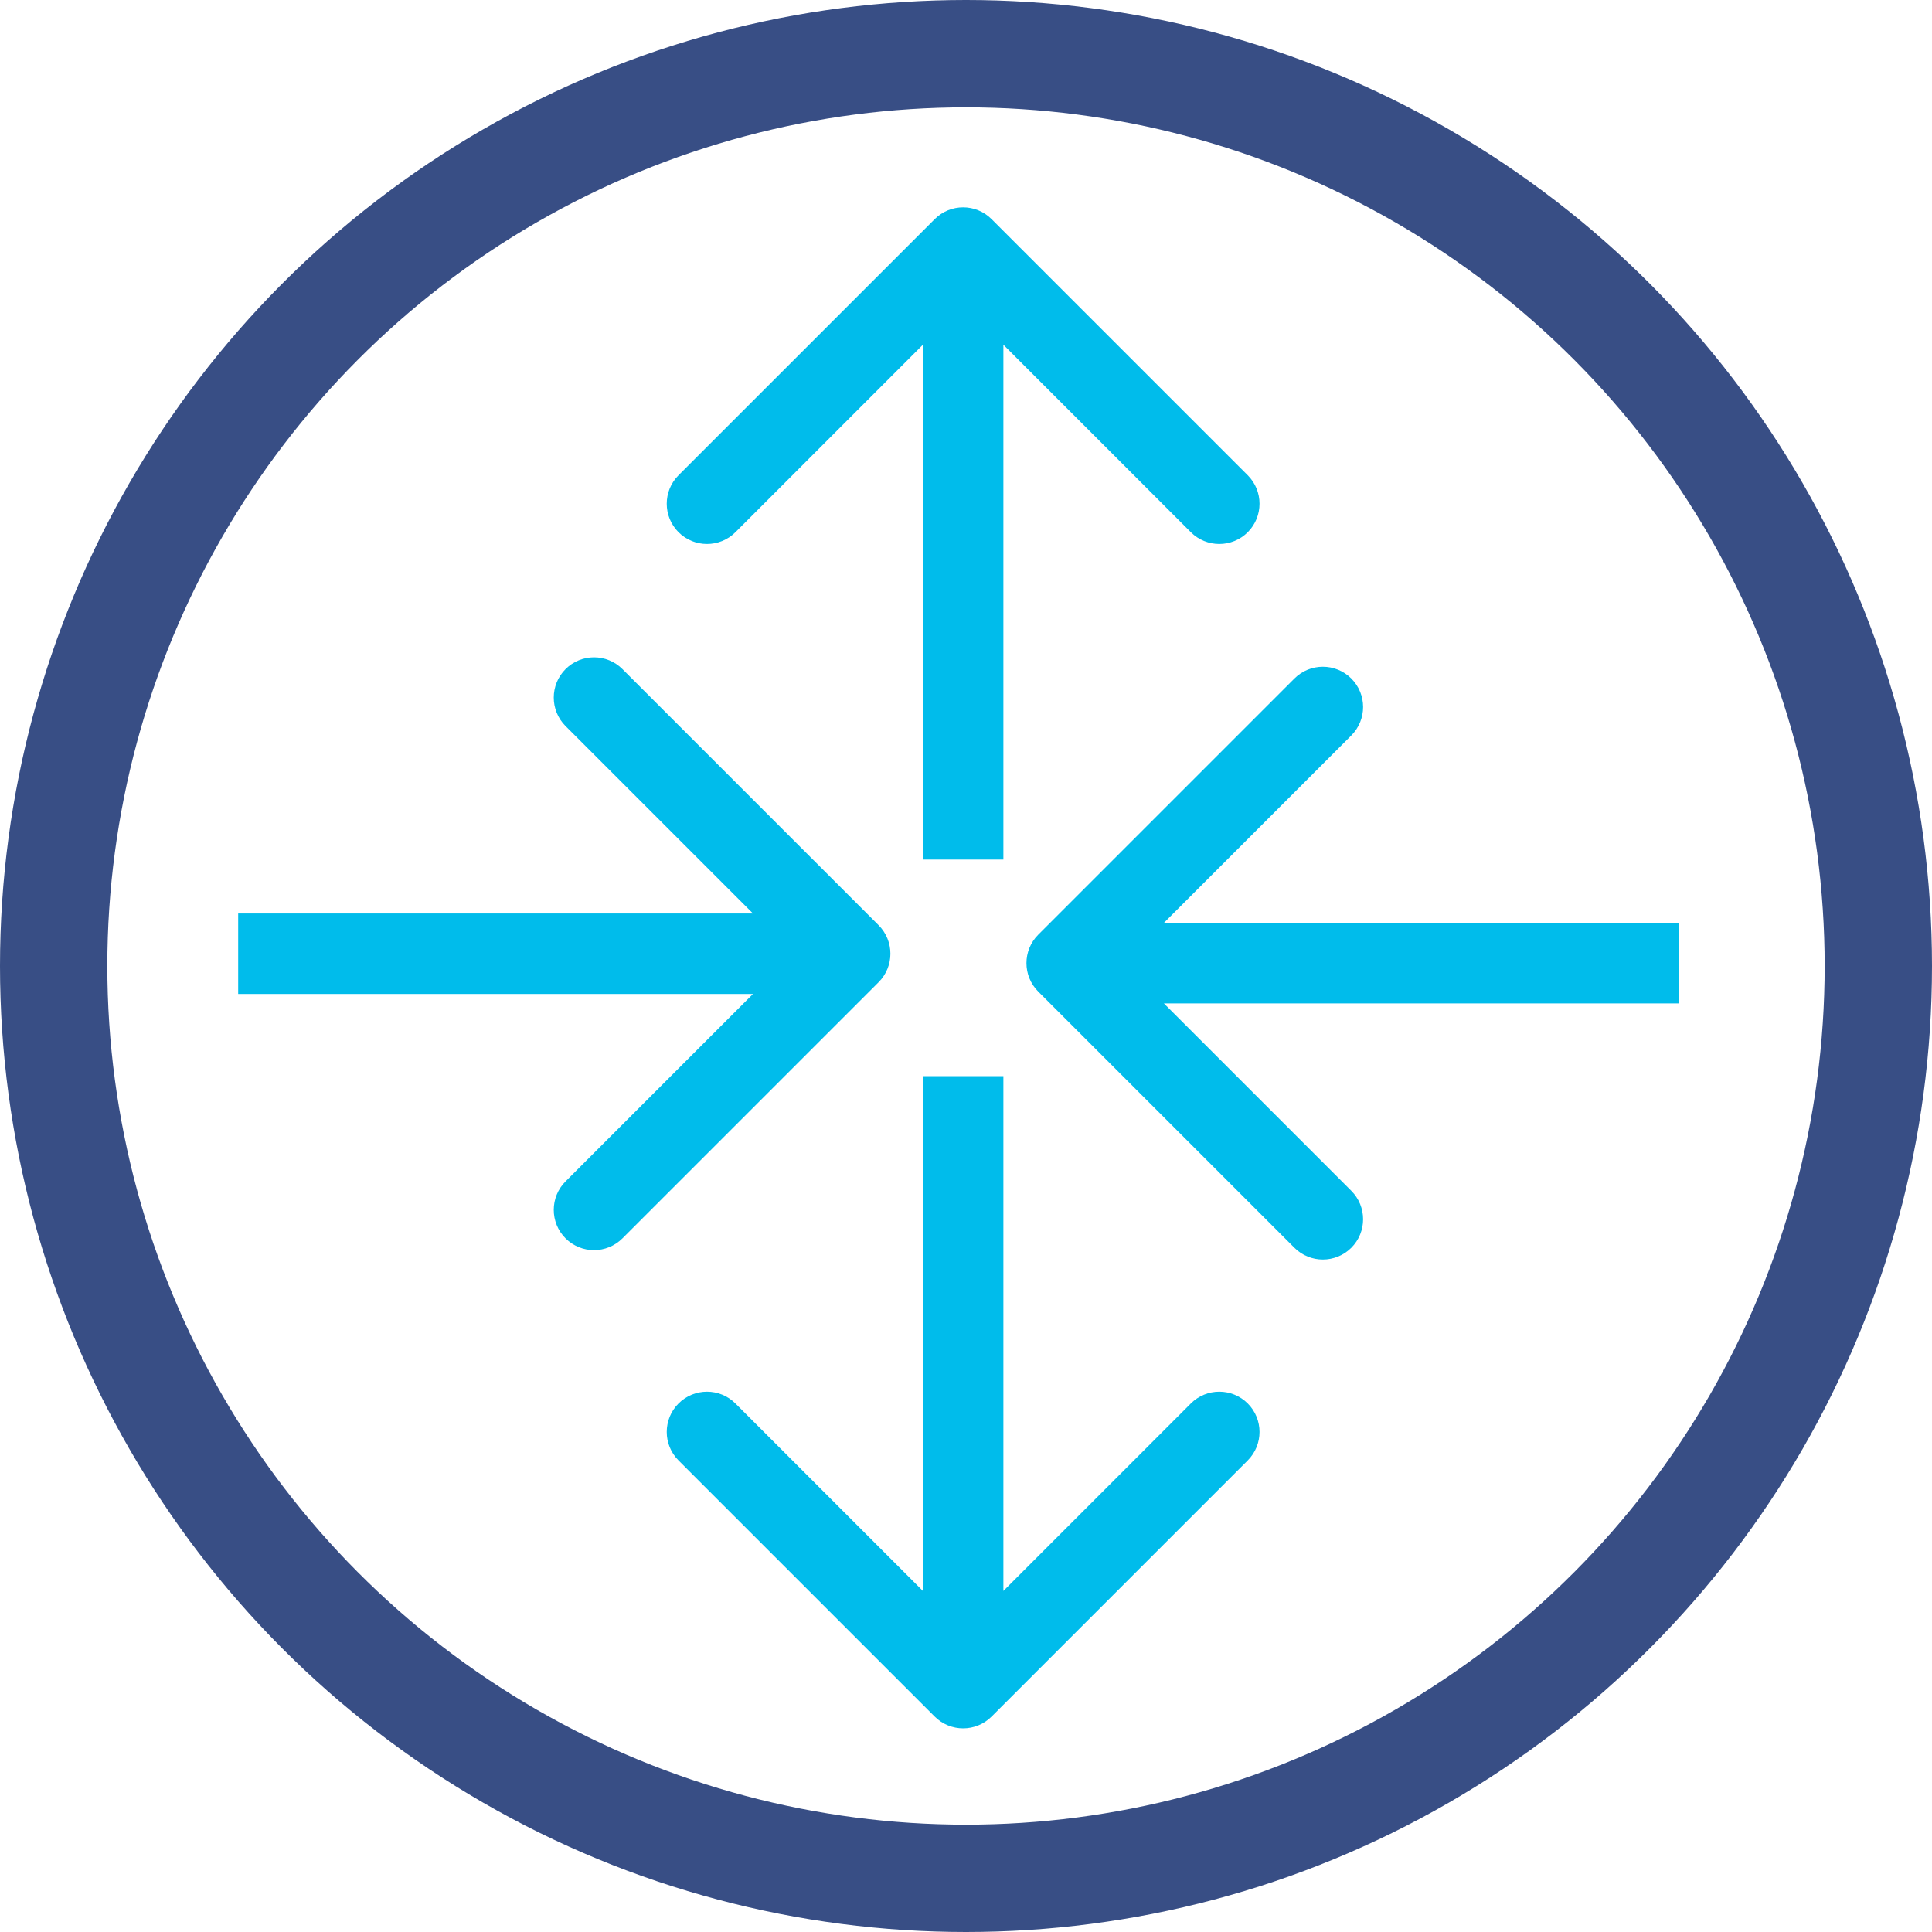 <svg width="54" height="54" viewBox="0 0 54 54" fill="none" xmlns="http://www.w3.org/2000/svg">
<path d="M26.125 47.979C26.564 48.418 27.276 48.418 27.715 47.979L34.875 40.819C35.314 40.38 35.314 39.667 34.875 39.228C34.436 38.789 33.723 38.789 33.284 39.228L26.92 45.592L20.556 39.228C20.117 38.789 19.404 38.789 18.965 39.228C18.526 39.667 18.526 40.38 18.965 40.819L26.125 47.979ZM27.715 6.125C27.276 5.685 26.564 5.685 26.125 6.125L18.965 13.284C18.526 13.723 18.526 14.436 18.965 14.875C19.404 15.314 20.117 15.314 20.556 14.875L26.92 8.511L33.284 14.875C33.723 15.314 34.436 15.314 34.875 14.875C35.314 14.436 35.314 13.723 34.875 13.284L27.715 6.125ZM29.019 26.125C28.58 26.564 28.58 27.276 29.019 27.715L36.179 34.875C36.618 35.314 37.33 35.314 37.77 34.875C38.209 34.436 38.209 33.723 37.77 33.284L31.406 26.92L37.77 20.556C38.209 20.117 38.209 19.404 37.77 18.965C37.33 18.526 36.618 18.526 36.179 18.965L29.019 26.125ZM24.558 27.452C24.997 27.013 24.997 26.301 24.558 25.861L17.398 18.702C16.959 18.263 16.247 18.263 15.807 18.702C15.368 19.141 15.368 19.854 15.807 20.293L22.171 26.657L15.807 33.021C15.368 33.46 15.368 34.172 15.807 34.612C16.247 35.051 16.959 35.051 17.398 34.612L24.558 27.452ZM25.795 30.078V47.183H28.045V30.078H25.795ZM28.045 24.025V6.92H25.795V24.025H28.045ZM46.92 25.795H29.815V28.045H46.92V25.795ZM6.657 27.782H23.762V25.532H6.657V27.782Z" fill="#00BCEB"/>
<circle cx="27" cy="27" r="25.5" stroke="#384E85" stroke-width="3"/>
</svg>
